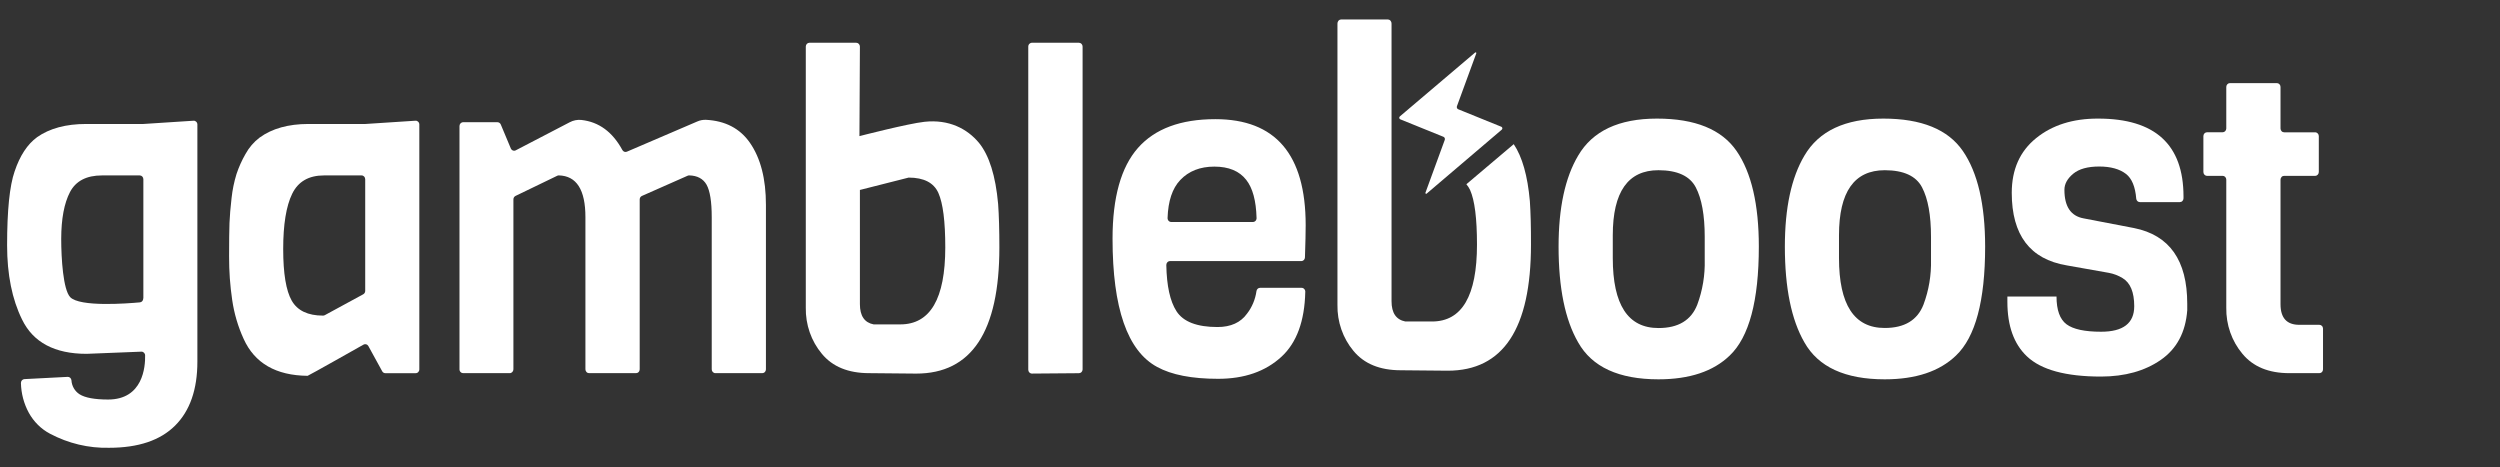 <?xml version="1.0" encoding="UTF-8"?>
<svg xmlns="http://www.w3.org/2000/svg" width="107" height="20" viewBox="0 0 107 20" fill="none">
  <rect x="0" y="0" width="107" height="20" fill="#333333" stroke="none"/>
  <g clip-path="url(#clip0_7174_1735)">
    <path d="M6.136 5.306L8.282 5.167C8.303 5.165 8.324 5.168 8.344 5.175C8.364 5.183 8.382 5.194 8.398 5.209C8.413 5.224 8.426 5.242 8.434 5.262C8.443 5.282 8.448 5.304 8.448 5.326V15.478C8.448 16.669 8.13 17.582 7.495 18.215C6.859 18.849 5.918 19.165 4.67 19.165C3.793 19.186 2.924 18.979 2.14 18.563C1.76 18.363 1.443 18.049 1.23 17.661C1.021 17.275 0.906 16.84 0.896 16.395C0.895 16.352 0.91 16.31 0.937 16.279C0.965 16.247 1.003 16.228 1.043 16.226L2.896 16.13C2.935 16.128 2.973 16.141 3.003 16.168C3.033 16.194 3.052 16.232 3.057 16.272C3.064 16.395 3.1 16.514 3.16 16.618C3.221 16.723 3.305 16.811 3.404 16.874C3.641 17.024 4.048 17.099 4.625 17.1C6.121 17.1 6.222 15.698 6.211 15.21C6.211 15.188 6.206 15.167 6.198 15.147C6.189 15.127 6.177 15.11 6.162 15.095C6.147 15.08 6.13 15.069 6.111 15.061C6.091 15.054 6.071 15.05 6.05 15.051L3.707 15.144C2.341 15.144 1.42 14.655 0.945 13.677C0.518 12.812 0.304 11.752 0.304 10.498C0.304 9.006 0.411 7.953 0.625 7.338C0.851 6.663 1.172 6.174 1.588 5.871C2.122 5.495 2.823 5.306 3.689 5.306H6.136ZM6.136 12.77V7.671C6.136 7.628 6.119 7.587 6.091 7.556C6.062 7.525 6.023 7.508 5.982 7.508H4.367C3.701 7.508 3.244 7.746 2.995 8.222C2.747 8.698 2.622 9.364 2.62 10.22C2.62 11.072 2.704 12.397 3.003 12.716C3.411 13.147 5.433 12.992 5.989 12.941C6.029 12.937 6.066 12.918 6.092 12.886C6.119 12.854 6.132 12.812 6.131 12.77H6.136Z" fill="white"></path>
    <path d="M17.792 15.972H16.491C16.464 15.972 16.437 15.965 16.414 15.95C16.39 15.936 16.371 15.915 16.358 15.89L15.766 14.811C15.746 14.774 15.713 14.747 15.674 14.736C15.635 14.724 15.593 14.729 15.558 14.75C15.558 14.75 13.197 16.085 13.166 16.085C11.811 16.071 10.898 15.545 10.428 14.505C10.187 13.979 10.022 13.418 9.938 12.84C9.847 12.224 9.803 11.601 9.805 10.978C9.805 10.332 9.811 9.856 9.822 9.549C9.834 9.241 9.864 8.884 9.911 8.476C9.949 8.127 10.019 7.783 10.122 7.45C10.221 7.152 10.35 6.865 10.505 6.595C10.657 6.317 10.864 6.076 11.111 5.889C11.645 5.501 12.34 5.307 13.196 5.306H15.642L17.789 5.166C17.809 5.166 17.83 5.169 17.849 5.177C17.868 5.185 17.885 5.197 17.9 5.212C17.915 5.227 17.926 5.245 17.934 5.265C17.943 5.284 17.947 5.306 17.947 5.327V15.804C17.948 15.826 17.944 15.847 17.937 15.868C17.929 15.888 17.918 15.907 17.904 15.923C17.889 15.938 17.872 15.951 17.853 15.959C17.834 15.968 17.813 15.972 17.792 15.972ZM15.631 12.444V7.672C15.631 7.629 15.615 7.587 15.586 7.556C15.557 7.526 15.518 7.508 15.476 7.508H13.867C13.214 7.508 12.759 7.771 12.504 8.297C12.248 8.824 12.121 9.611 12.121 10.659C12.121 11.706 12.243 12.442 12.486 12.868C12.73 13.294 13.177 13.508 13.826 13.508C13.853 13.508 13.879 13.501 13.902 13.489L15.547 12.595C15.573 12.58 15.595 12.559 15.61 12.532C15.624 12.505 15.632 12.475 15.631 12.444Z" fill="white"></path>
    <path d="M32.627 15.971H30.616C30.575 15.971 30.536 15.953 30.507 15.922C30.478 15.892 30.461 15.85 30.462 15.806V9.294C30.462 8.628 30.387 8.164 30.239 7.902C30.095 7.652 29.848 7.515 29.499 7.507C29.475 7.506 29.452 7.511 29.431 7.521L27.474 8.386C27.445 8.399 27.421 8.42 27.404 8.447C27.388 8.474 27.379 8.505 27.379 8.537V15.806C27.379 15.85 27.363 15.892 27.333 15.923C27.304 15.954 27.264 15.971 27.223 15.971H25.212C25.171 15.971 25.131 15.954 25.102 15.923C25.072 15.892 25.056 15.85 25.056 15.806V9.294C25.056 8.122 24.677 7.527 23.918 7.507C23.893 7.506 23.869 7.512 23.847 7.524L22.065 8.385C22.038 8.398 22.015 8.419 21.998 8.445C21.982 8.472 21.974 8.502 21.974 8.534V15.806C21.974 15.85 21.957 15.892 21.928 15.922C21.899 15.953 21.86 15.971 21.819 15.971H19.821C19.8 15.971 19.78 15.967 19.761 15.959C19.742 15.95 19.725 15.938 19.711 15.923C19.696 15.908 19.685 15.889 19.677 15.869C19.669 15.849 19.666 15.828 19.666 15.806V5.395C19.666 5.352 19.682 5.31 19.711 5.279C19.74 5.249 19.78 5.231 19.821 5.231H21.292C21.322 5.231 21.352 5.24 21.377 5.258C21.402 5.275 21.422 5.3 21.434 5.329L21.863 6.354C21.872 6.374 21.884 6.392 21.9 6.407C21.915 6.422 21.933 6.434 21.953 6.441C21.972 6.449 21.993 6.452 22.014 6.451C22.035 6.449 22.055 6.444 22.074 6.434L24.383 5.233C24.538 5.15 24.712 5.116 24.884 5.134C25.632 5.217 26.216 5.646 26.637 6.42C26.656 6.455 26.686 6.481 26.721 6.495C26.757 6.508 26.796 6.507 26.831 6.492L29.84 5.201C29.959 5.148 30.087 5.123 30.215 5.128C31.044 5.171 31.671 5.499 32.096 6.11C32.554 6.77 32.783 7.657 32.782 8.772V15.811C32.781 15.854 32.764 15.895 32.736 15.925C32.707 15.954 32.668 15.971 32.627 15.971Z" fill="white"></path>
    <path d="M46.177 15.973L44.166 15.989C44.124 15.989 44.085 15.971 44.055 15.941C44.026 15.91 44.01 15.868 44.01 15.824V1.99C44.01 1.969 44.015 1.947 44.023 1.928C44.031 1.908 44.043 1.89 44.058 1.875C44.073 1.86 44.09 1.849 44.109 1.841C44.129 1.833 44.149 1.83 44.169 1.83H46.18C46.221 1.83 46.261 1.848 46.29 1.878C46.319 1.909 46.335 1.951 46.335 1.994V15.814C46.334 15.857 46.316 15.898 46.287 15.928C46.257 15.957 46.218 15.973 46.177 15.973Z" fill="white"></path>
    <path d="M55.701 11.175H50.074C50.053 11.175 50.033 11.18 50.014 11.188C49.995 11.197 49.977 11.209 49.963 11.225C49.949 11.24 49.937 11.259 49.929 11.279C49.922 11.299 49.918 11.321 49.918 11.342C49.934 12.235 50.079 12.894 50.353 13.32C50.644 13.771 51.229 13.997 52.108 13.997C52.678 13.997 53.1 13.805 53.374 13.423C53.587 13.148 53.726 12.817 53.776 12.465C53.78 12.425 53.798 12.388 53.826 12.361C53.854 12.334 53.891 12.319 53.929 12.319H55.71C55.731 12.319 55.751 12.323 55.77 12.332C55.79 12.341 55.807 12.353 55.821 12.369C55.836 12.384 55.847 12.403 55.855 12.423C55.863 12.444 55.867 12.466 55.866 12.487C55.839 13.743 55.498 14.671 54.843 15.272C54.161 15.899 53.258 16.213 52.136 16.213C51.013 16.213 50.142 16.044 49.525 15.705C48.253 15.018 47.617 13.189 47.617 10.216C47.617 8.448 47.98 7.154 48.704 6.332C49.429 5.511 50.533 5.1 52.016 5.1C54.593 5.1 55.882 6.611 55.883 9.633C55.883 9.935 55.873 10.396 55.852 11.017C55.851 11.059 55.834 11.098 55.806 11.128C55.778 11.157 55.74 11.174 55.701 11.175ZM50.128 9.501H53.626C53.647 9.501 53.667 9.497 53.686 9.488C53.705 9.48 53.722 9.467 53.737 9.452C53.751 9.436 53.763 9.418 53.77 9.397C53.778 9.377 53.781 9.355 53.781 9.334C53.762 8.592 53.614 8.046 53.337 7.696C53.041 7.319 52.587 7.131 51.975 7.131C51.363 7.131 50.876 7.323 50.514 7.706C50.176 8.062 49.996 8.603 49.972 9.329C49.971 9.351 49.975 9.373 49.982 9.394C49.989 9.415 50.001 9.434 50.015 9.45C50.03 9.466 50.047 9.479 50.067 9.488C50.086 9.496 50.107 9.501 50.128 9.501Z" fill="white"></path>
    <path d="M39.21 15.99L37.199 15.971C36.307 15.971 35.633 15.695 35.176 15.143C34.72 14.599 34.475 13.894 34.488 13.168V1.99C34.489 1.947 34.505 1.907 34.534 1.877C34.563 1.847 34.602 1.83 34.643 1.83H36.648C36.689 1.83 36.729 1.848 36.758 1.879C36.787 1.909 36.804 1.951 36.804 1.995L36.784 5.826C36.784 5.826 38.864 5.289 39.566 5.213C40.617 5.098 41.401 5.513 41.901 6.115C42.339 6.655 42.612 7.526 42.72 8.73C42.756 9.229 42.773 9.85 42.773 10.591C42.773 14.191 41.586 15.991 39.21 15.99ZM37.392 13.884H38.533C39.815 13.884 40.457 12.786 40.458 10.591C40.458 9.475 40.359 8.698 40.163 8.259C39.967 7.82 39.542 7.601 38.889 7.601L36.804 8.13V13.018C36.804 13.52 37 13.808 37.392 13.884Z" fill="white"></path>
    <path d="M75.278 10.554C75.278 12.873 74.862 14.428 74.031 15.218C73.33 15.895 72.315 16.234 70.984 16.235C69.284 16.235 68.138 15.708 67.545 14.654C66.986 13.689 66.707 12.322 66.707 10.554C66.707 8.898 66.986 7.601 67.545 6.661C68.162 5.605 69.287 5.076 70.919 5.076C72.552 5.076 73.687 5.538 74.325 6.462C74.96 7.385 75.278 8.749 75.278 10.554ZM72.962 11.118V10.14C72.962 9.212 72.834 8.505 72.579 8.018C72.323 7.531 71.792 7.287 70.984 7.285C69.679 7.283 69.027 8.211 69.027 10.07V11.049C69.027 13.047 69.68 14.044 70.987 14.04C71.83 14.04 72.382 13.707 72.643 13.041C72.871 12.429 72.979 11.775 72.962 11.118Z" fill="white"></path>
    <path d="M84.964 10.554C84.964 12.873 84.548 14.428 83.716 15.218C83.014 15.895 81.998 16.234 80.669 16.235C78.97 16.235 77.824 15.708 77.229 14.654C76.671 13.689 76.392 12.322 76.392 10.554C76.392 8.898 76.671 7.601 77.229 6.661C77.848 5.605 78.974 5.076 80.606 5.076C82.239 5.076 83.373 5.538 84.01 6.462C84.645 7.385 84.963 8.749 84.964 10.554ZM82.647 11.118V10.14C82.647 9.212 82.519 8.505 82.263 8.018C82.008 7.531 81.476 7.287 80.669 7.285C79.362 7.285 78.709 8.213 78.709 10.068V11.047C78.709 13.044 79.362 14.041 80.669 14.037C81.513 14.037 82.065 13.704 82.325 13.038C82.554 12.428 82.663 11.774 82.647 11.118Z" fill="white"></path>
    <path d="M93.614 13V13.281C93.543 14.222 93.166 14.929 92.483 15.403C91.8 15.877 90.948 16.115 89.926 16.117C88.416 16.117 87.359 15.829 86.753 15.252C86.195 14.725 85.916 13.948 85.916 12.92V12.693H88.019C88.019 13.27 88.162 13.665 88.447 13.879C88.733 14.092 89.225 14.198 89.926 14.198C90.872 14.198 91.345 13.835 91.345 13.107C91.345 12.505 91.179 12.104 90.846 11.903C90.663 11.791 90.463 11.715 90.254 11.677L88.455 11.358C86.887 11.095 86.103 10.06 86.103 8.254C86.103 7.255 86.45 6.475 87.145 5.913C87.84 5.351 88.725 5.072 89.802 5.076C92.236 5.076 93.453 6.186 93.454 8.406V8.486C93.454 8.53 93.438 8.571 93.409 8.602C93.38 8.633 93.34 8.65 93.299 8.65H91.586C91.548 8.65 91.511 8.636 91.482 8.609C91.453 8.581 91.435 8.544 91.431 8.504C91.39 7.994 91.245 7.642 90.995 7.446C90.721 7.234 90.338 7.127 89.845 7.127C89.352 7.127 88.982 7.23 88.732 7.437C88.483 7.645 88.357 7.873 88.357 8.124C88.357 8.838 88.63 9.246 89.177 9.346L91.333 9.76C92.854 10.063 93.615 11.143 93.614 13Z" fill="white"></path>
    <path d="M99.425 15.806C99.425 15.85 99.409 15.892 99.379 15.923C99.35 15.954 99.31 15.971 99.269 15.971H97.981C97.101 15.971 96.433 15.695 95.976 15.143C95.519 14.6 95.272 13.895 95.285 13.168V7.69C95.285 7.668 95.281 7.647 95.273 7.627C95.265 7.607 95.254 7.589 95.239 7.573C95.225 7.558 95.208 7.546 95.189 7.538C95.17 7.53 95.149 7.526 95.129 7.526H94.461C94.419 7.526 94.38 7.509 94.35 7.478C94.321 7.447 94.305 7.405 94.305 7.361V5.825C94.305 5.782 94.321 5.74 94.35 5.709C94.38 5.678 94.419 5.661 94.461 5.661H95.129C95.17 5.661 95.209 5.644 95.238 5.614C95.267 5.584 95.284 5.543 95.285 5.5V3.72C95.285 3.677 95.302 3.635 95.331 3.605C95.36 3.574 95.399 3.557 95.44 3.557H97.451C97.492 3.557 97.531 3.574 97.561 3.605C97.59 3.635 97.606 3.677 97.606 3.72V5.5C97.606 5.543 97.623 5.585 97.652 5.615C97.681 5.646 97.721 5.663 97.762 5.663H99.09C99.131 5.663 99.17 5.681 99.199 5.711C99.228 5.741 99.245 5.782 99.245 5.825V7.361C99.245 7.405 99.229 7.446 99.2 7.477C99.171 7.508 99.132 7.526 99.09 7.526H97.762C97.742 7.526 97.721 7.53 97.702 7.538C97.683 7.546 97.666 7.558 97.652 7.573C97.637 7.589 97.626 7.607 97.618 7.627C97.61 7.647 97.606 7.668 97.606 7.69V13.018C97.606 13.608 97.873 13.902 98.408 13.902H99.268C99.288 13.902 99.309 13.906 99.328 13.914C99.347 13.922 99.364 13.934 99.379 13.949C99.394 13.964 99.405 13.983 99.413 14.003C99.421 14.023 99.425 14.044 99.425 14.066V15.806Z" fill="white"></path>
    <path d="M61.008 8.251L61.836 5.987C61.845 5.962 61.844 5.934 61.834 5.91C61.824 5.885 61.805 5.866 61.782 5.856L59.932 5.107C59.915 5.1 59.901 5.086 59.894 5.069C59.886 5.051 59.886 5.031 59.893 5.013C59.898 5.002 59.904 4.992 59.913 4.983L63.136 2.248C63.139 2.245 63.144 2.243 63.148 2.242C63.152 2.24 63.157 2.24 63.161 2.241C63.166 2.242 63.17 2.243 63.173 2.246C63.177 2.248 63.181 2.251 63.183 2.255C63.186 2.26 63.187 2.266 63.187 2.272C63.187 2.278 63.186 2.284 63.183 2.289L62.355 4.551C62.348 4.576 62.349 4.602 62.36 4.625C62.37 4.648 62.388 4.667 62.411 4.676L64.257 5.425C64.274 5.433 64.288 5.447 64.295 5.464C64.302 5.482 64.303 5.502 64.296 5.52C64.292 5.531 64.285 5.541 64.276 5.549L61.056 8.291C61.052 8.293 61.048 8.294 61.044 8.294C61.039 8.295 61.035 8.294 61.03 8.293C61.026 8.291 61.022 8.289 61.019 8.286C61.015 8.283 61.012 8.279 61.01 8.274C61.007 8.267 61.006 8.259 61.008 8.251Z" fill="white"></path>
    <path d="M65.478 8.606C65.382 7.524 65.152 6.712 64.788 6.17C64.096 6.757 63.339 7.396 62.761 7.885C62.825 7.96 62.879 8.044 62.921 8.135C63.117 8.574 63.215 9.352 63.215 10.467C63.215 12.662 62.573 13.76 61.29 13.76H60.149C59.755 13.683 59.558 13.395 59.558 12.894V8.762V1.013C59.56 0.968 59.545 0.923 59.516 0.889C59.487 0.855 59.446 0.835 59.403 0.832L57.398 0.832C57.355 0.835 57.314 0.855 57.285 0.889C57.256 0.923 57.241 0.968 57.243 1.013V13.044C57.229 13.77 57.474 14.475 57.929 15.019C58.386 15.571 59.06 15.847 59.952 15.847L61.963 15.866C64.338 15.866 65.526 14.066 65.526 10.467C65.528 9.728 65.512 9.108 65.478 8.606Z" fill="white"></path>
  </g>
  <defs>
    <clipPath id="clip0_7174_1735">
      <rect width="105.991" height="19.608" fill="white" transform="translate(0.304 0.195)"></rect>
    </clipPath>
  </defs>
</svg>
